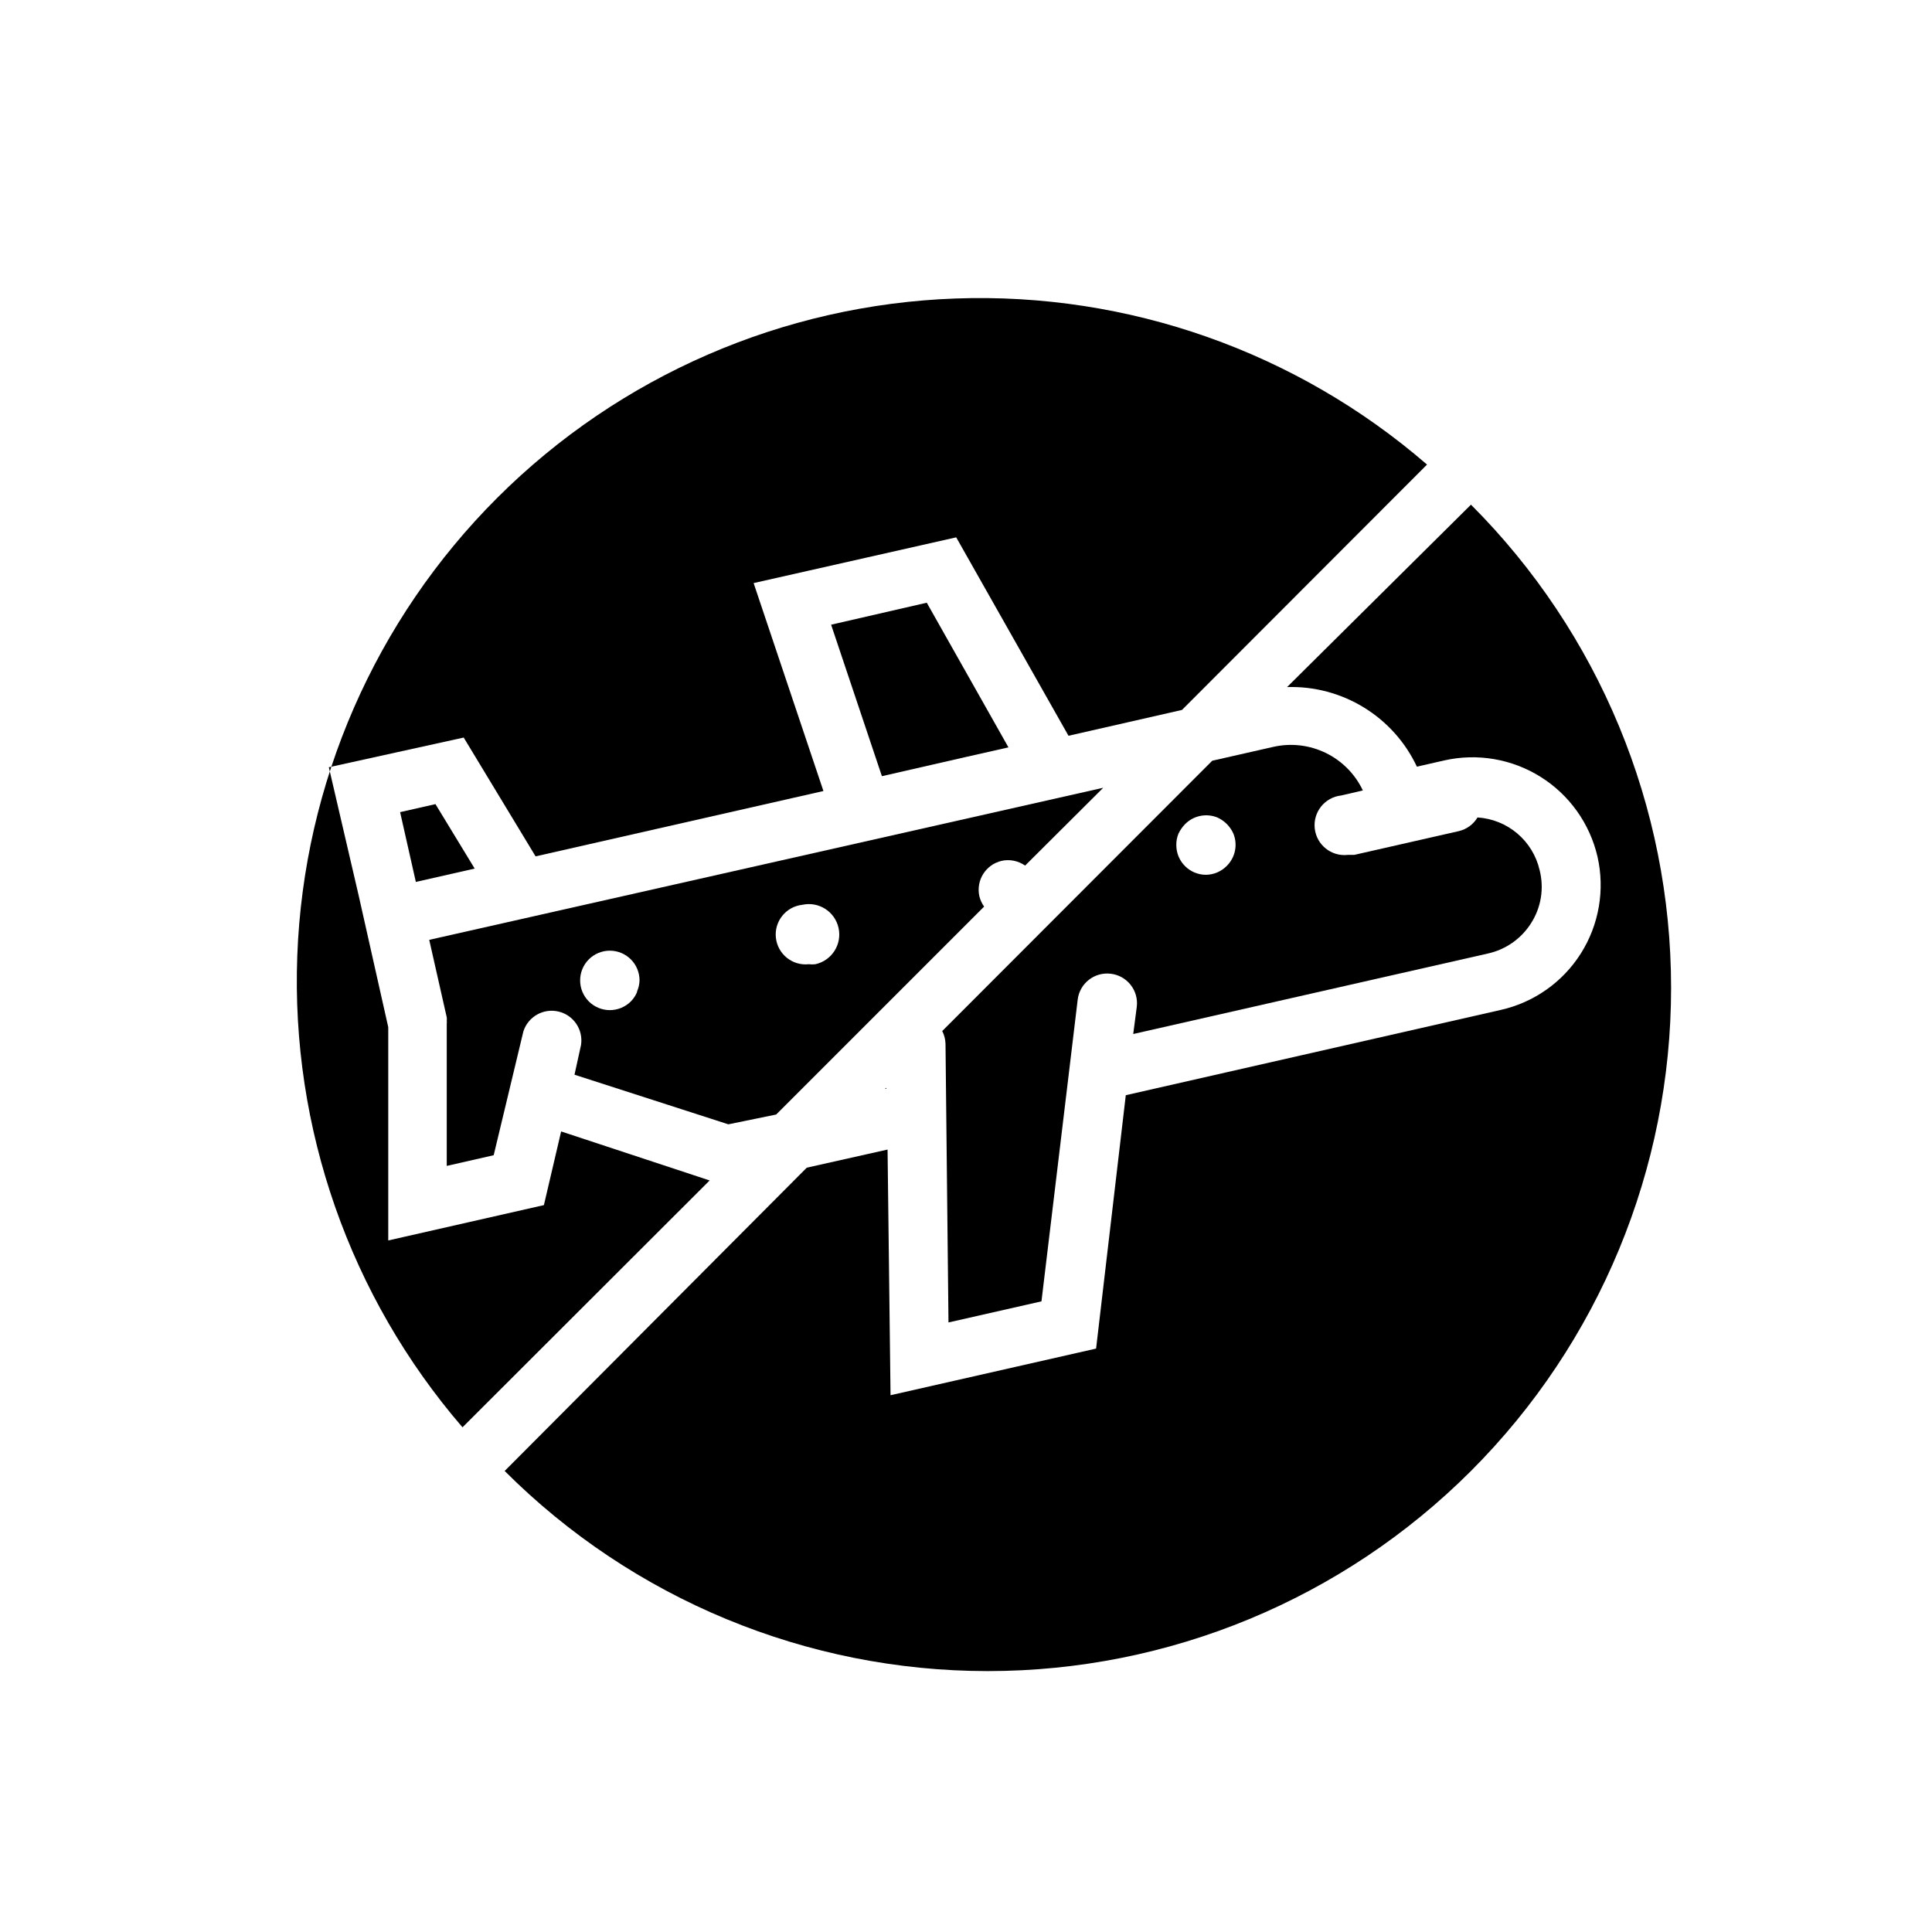 <?xml version="1.0" encoding="UTF-8"?>
<!-- Uploaded to: SVG Find, www.svgrepo.com, Generator: SVG Find Mixer Tools -->
<svg fill="#000000" width="800px" height="800px" version="1.1" viewBox="144 144 512 512" xmlns="http://www.w3.org/2000/svg">
 <g>
  <path d="m266.57 522.25 65.496-65.418-39.359-12.988-4.566 19.523-41.25 9.367v-56.52l-7.871-35.031-7.871-33.852 35.738-7.871 19.051 31.488 76.281-17.32-18.5-55.105 53.688-12.121 29.758 52.586 30.07-6.848 64.945-65.023h-0.004c-34.582-29.918-79.207-45.641-124.91-44.012-45.699 1.629-89.09 20.488-121.46 52.797-32.363 32.305-51.309 75.66-53.02 121.36-1.715 45.695 13.926 90.352 43.781 124.99z"/>
  <path d="m552.01 374.57c-0.875-3.785-2.949-7.184-5.914-9.695s-6.66-3.996-10.539-4.238c-1.094 1.832-2.883 3.137-4.961 3.621l-27.711 6.297h-1.73v0.004c-4.348 0.477-8.258-2.66-8.734-7.008-0.48-4.348 2.656-8.258 7.004-8.738l5.746-1.34v0.004c-2.043-4.32-5.492-7.816-9.785-9.918-4.289-2.102-9.164-2.688-13.832-1.656l-16.297 3.699-71.559 71.637h0.004c0.539 1.051 0.836 2.207 0.867 3.387l0.789 73.836 24.641-5.59 9.605-79.98-0.004 0.004c0.531-4.297 4.438-7.359 8.738-6.848 2.078 0.234 3.977 1.289 5.277 2.93 1.301 1.641 1.895 3.731 1.648 5.805l-0.945 7.242 93.992-21.332c4.668-1.031 8.738-3.859 11.336-7.871 2.758-4.207 3.617-9.379 2.363-14.25zm-82.891-1.102h-0.004c-1.453 1.484-3.434 2.332-5.508 2.363-4.348 0-7.871-3.523-7.871-7.871-0.016-1.023 0.172-2.043 0.551-2.992 0.438-0.93 1.02-1.777 1.73-2.519 2.227-2.289 5.617-3.004 8.582-1.812 1.891 0.848 3.402 2.359 4.25 4.254 1.211 2.945 0.527 6.332-1.734 8.578z"/>
  <path d="m411.25 342.06-21.645-38.336-25.352 5.828 13.461 40.145 22.043-5.039z"/>
  <path d="m378.9 432.51v-0.238l-0.395 0.316z"/>
  <path d="m259.4 357.1-9.367 2.125 4.172 18.496 15.59-3.539z"/>
  <path d="m485.09 326.08c7.168-0.223 14.242 1.656 20.355 5.406 6.113 3.746 10.996 9.199 14.047 15.688l7.242-1.652c8.766-1.977 17.961-0.406 25.57 4.371 7.613 4.781 13.023 12.379 15.051 21.137 1.996 8.789 0.41 18.012-4.402 25.633-4.816 7.621-12.465 13.012-21.262 14.984l-99.344 22.594-7.871 67.148-54.473 12.359-0.789-65.102-21.41 4.801-80.062 80.375c33.957 33.957 80.016 53.035 128.04 53.035 48.023 0 94.078-19.078 128.04-53.035 33.957-33.961 53.035-80.016 53.035-128.04 0-48.023-19.078-94.082-53.035-128.04z"/>
  <path d="m257.75 393.07 4.644 20.547c0.039 0.289 0.039 0.578 0 0.867 0.035 0.285 0.035 0.578 0 0.863v37.629l12.438-2.832 7.871-32.828h0.004c1.258-3.91 5.312-6.191 9.309-5.246 3.996 0.949 6.59 4.809 5.961 8.867l-1.73 7.871 40.777 13.148 12.672-2.598 55.105-55.105c-0.594-0.828-1.023-1.762-1.262-2.754-0.93-4.215 1.703-8.391 5.906-9.367 2.156-0.473 4.414-0.016 6.219 1.258l20.703-20.625zm55.105 13.777c-0.383 0.938-0.945 1.793-1.652 2.519-1.48 1.488-3.492 2.328-5.59 2.328-2.098 0-4.113-0.84-5.59-2.328-1.453-1.469-2.273-3.445-2.281-5.512-0.012-2.094 0.809-4.102 2.281-5.59 1.477-1.488 3.492-2.328 5.59-2.328 2.098 0 4.109 0.84 5.59 2.328 1.473 1.488 2.293 3.496 2.281 5.59-0.035 1.035-0.277 2.051-0.707 2.992zm47.23-7.32c-0.574 0.074-1.156 0.074-1.73 0-4.348 0.477-8.258-2.66-8.738-7.008-0.477-4.348 2.66-8.258 7.008-8.738 4.348-0.957 8.645 1.793 9.602 6.141 0.957 4.348-1.793 8.648-6.141 9.605z"/>
 </g>
</svg>